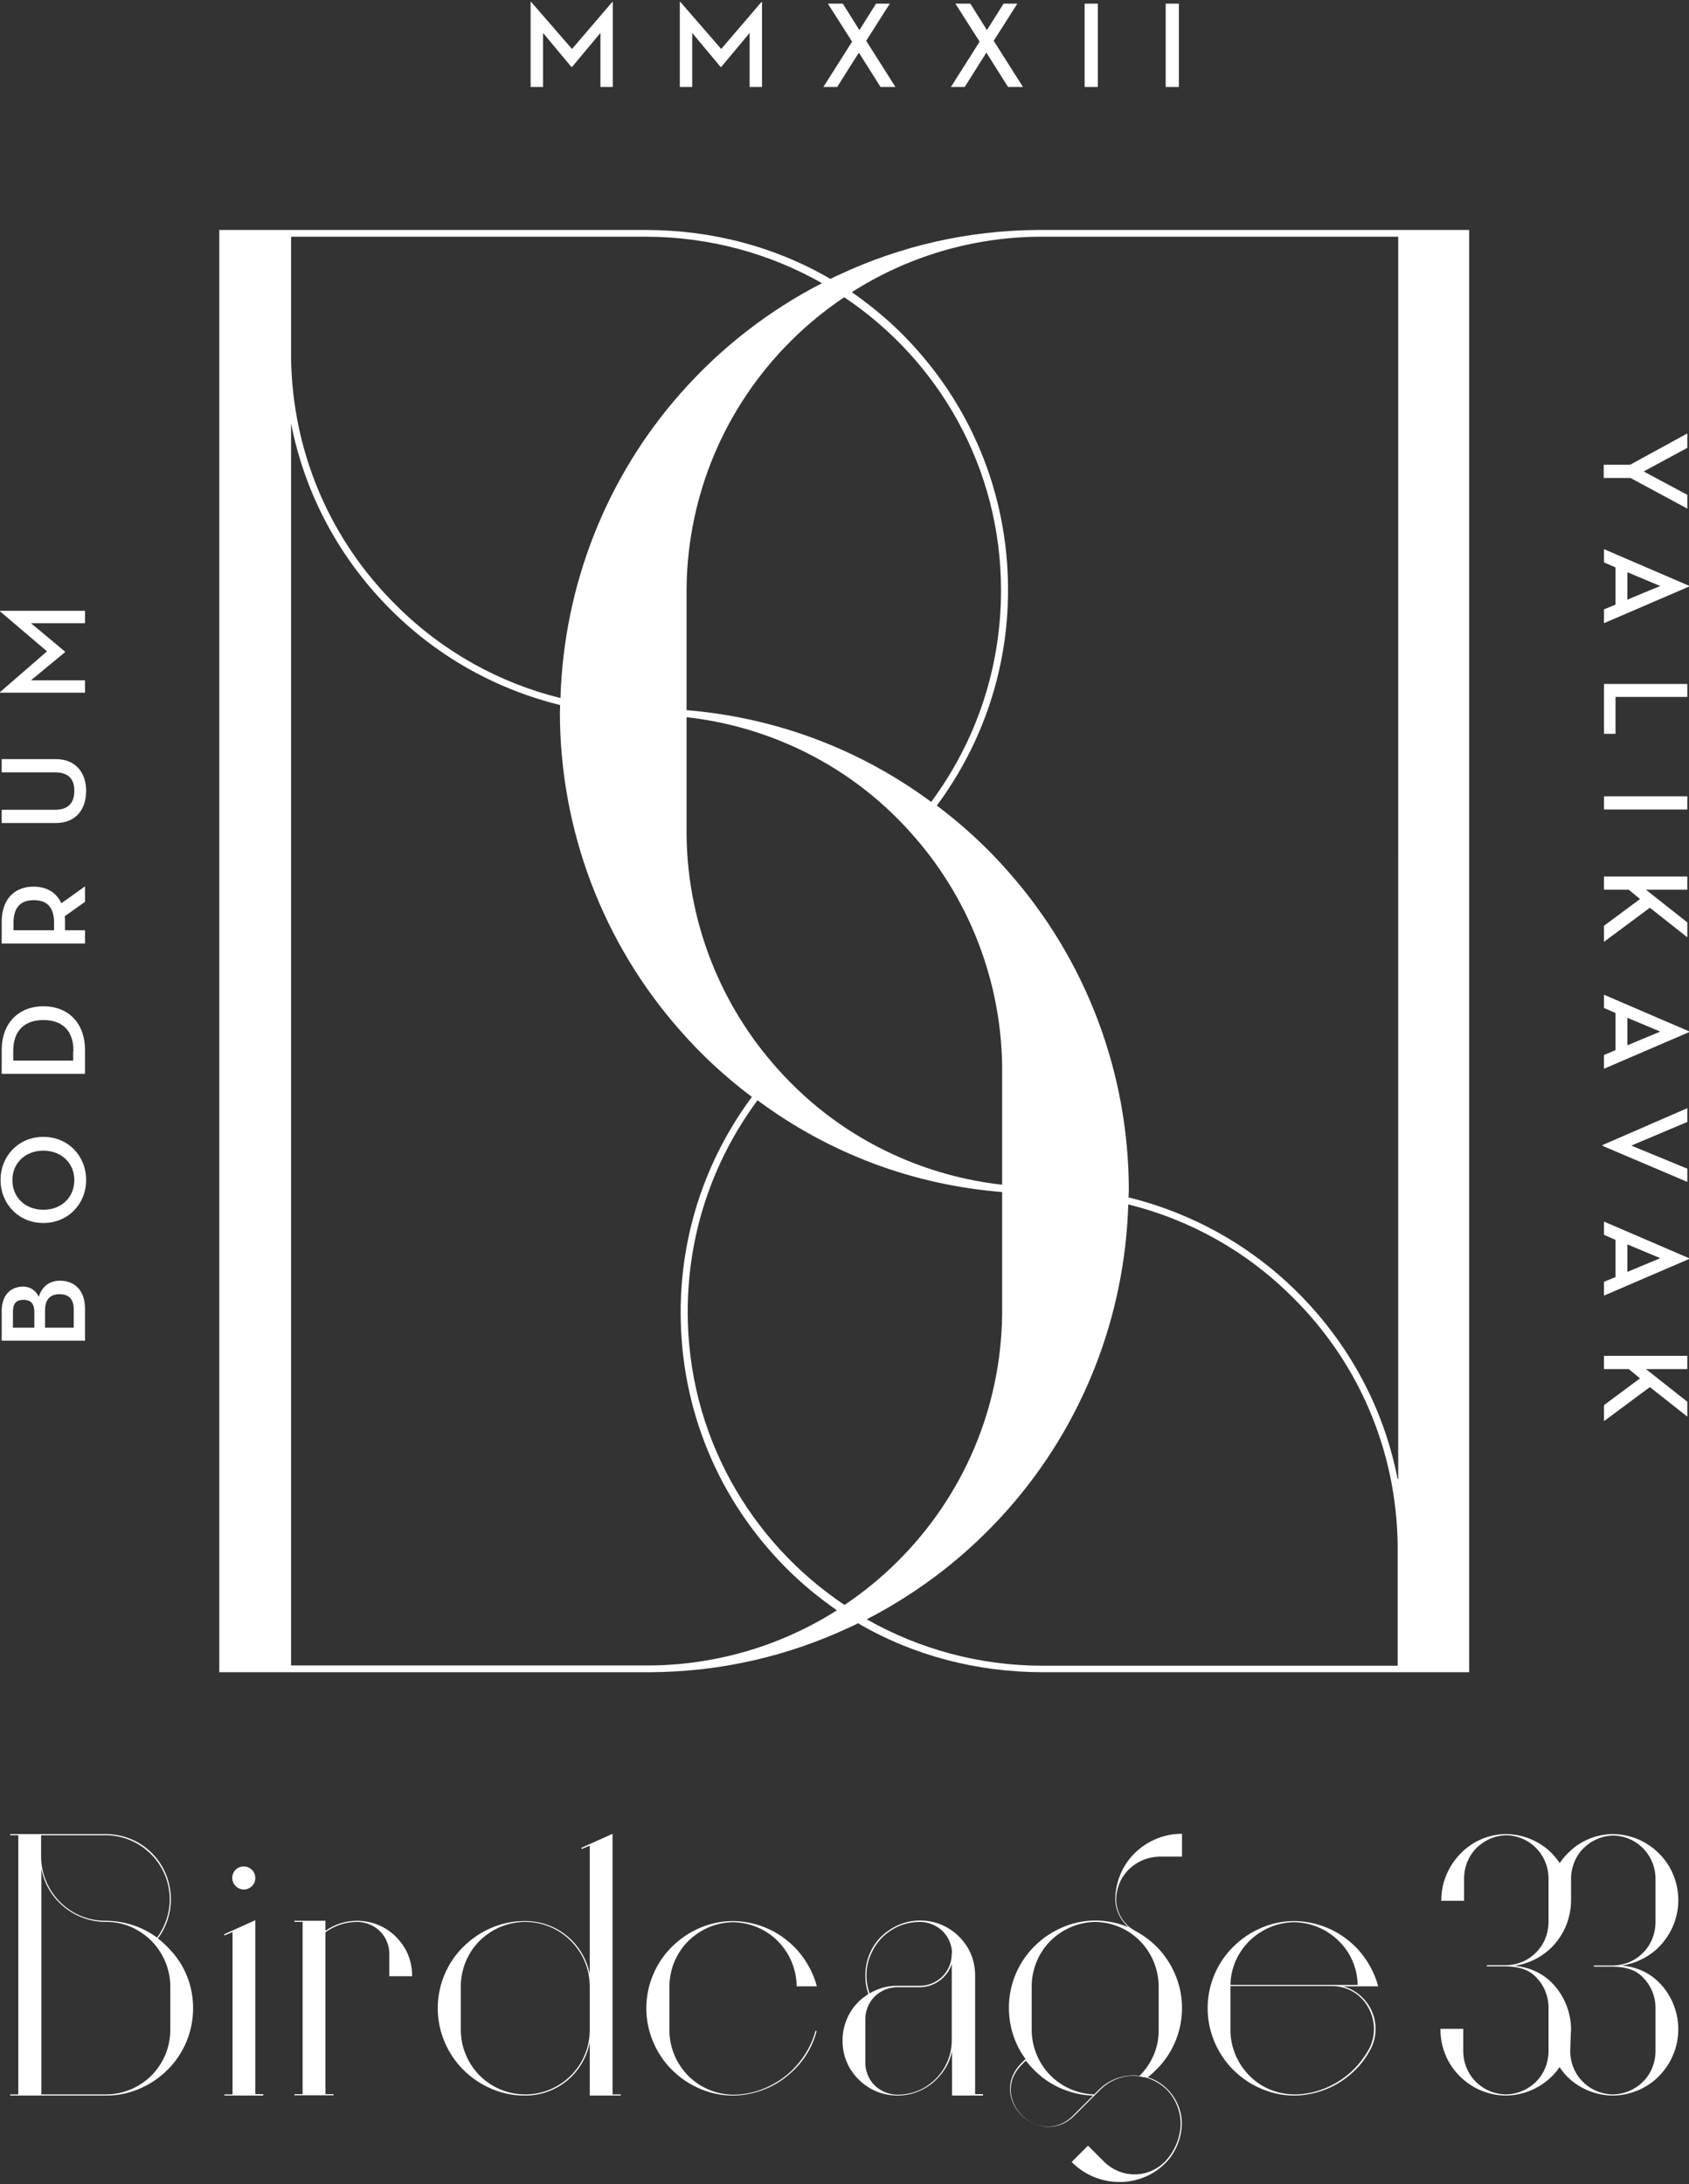 <?xml version="1.0" encoding="UTF-8"?> <svg xmlns="http://www.w3.org/2000/svg" xmlns:xlink="http://www.w3.org/1999/xlink" version="1.1" id="Layer_1" x="0px" y="0px" viewBox="0 0 600 776" style="enable-background:new 0 0 600 776;" xml:space="preserve"><rect x="0" y="0" width="600" height="776" fill="#333333" stroke="none"/> <style type="text/css"> .st0{fill:#FFFFFF;} </style> <g> <path class="st0" d="M512.1,81.7c-55.7,0-143.3,0-143.6,0c0,0,0,0,0,0c-24.7,0.2-48.4,5.6-70.6,16c-1,0.4-1.9,0.9-2.9,1.4 c-19.7-11.5-42.2-17.4-65.8-17.4H87.7h-9.8v512.4h9.8c55.7,0,143.3,0,143.6,0c0,0,0,0,0,0c24.7-0.2,48.4-5.6,70.6-16 c1-0.4,1.9-0.9,2.9-1.4c19.7,11.5,42.2,17.4,65.8,17.4h141.5h9.8V81.7H512.1z M103.4,84.1h125.9c22.8,0,44.2,6,62.7,16.5 c-19,9.8-35.9,22.9-50.2,39.1c-26.5,30-41.5,68.3-42.7,108.3c-21.8-5.4-41.8-16.5-58.1-32.7c-23.8-23.4-37.1-54.7-37.6-88V84.1z M356,420.9c-13.4-1.5-26.4-5.1-38.8-10.8c-15.6-7.2-29.4-17.4-40.9-30.3c-20.4-22.7-31.9-52-32.4-82.5v-42.5 c13.4,1.5,26.4,5.1,38.8,10.8c15.6,7.2,29.4,17.4,40.9,30.3c20.4,22.7,31.9,52,32.4,82.5V420.9z M356,423.5v43.8 c-0.5,33-13.7,64.1-37.1,87.4c-5.8,5.8-12.2,11-18.9,15.5c-33.6-22.5-55.7-60.6-55.7-104.1c0-27.3,8.6-53.3,24.8-75.2 C294.7,409.9,324.5,421,356,423.5z M243.9,252.3v-43.8c0.5-33,13.7-64.1,37.1-87.4c5.8-5.8,12.2-11,18.9-15.5 c33.6,22.5,55.7,60.6,55.7,104.1c0,27.3-8.6,53.3-24.8,75.2C305.2,266,275.4,254.9,243.9,252.3z M231.3,591.7c-0.6,0-1.1,0-1.7,0 H103.4V150.4c4.9,25.2,17.3,48.3,35.9,66.7c16.8,16.6,37.4,27.9,59.7,33.4c0,0.8-0.1,1.6-0.1,2.5c0,41.8,15.2,82,42.8,113.2 c7.6,8.7,16.2,16.6,25.4,23.5c-16.5,22.3-25.3,48.8-25.3,76.6c0,34.4,13.4,66.7,37.7,91c5.5,5.5,11.5,10.4,17.8,14.8 C277.8,584.5,255.1,591.4,231.3,591.7z M496.5,591.8H370.6c-22.8,0-44.2-6-62.7-16.5c19-9.8,35.9-22.9,50.2-39.1 c26.5-30,41.5-68.3,42.7-108.3c21.8,5.4,41.8,16.5,58.1,32.7c23.8,23.4,37.1,54.7,37.6,88V591.8z M496.5,525.5 c-4.9-25.2-17.3-48.3-35.9-66.7c-16.8-16.6-37.4-27.9-59.7-33.4c0-0.8,0.1-1.6,0.1-2.5c0-41.8-15.2-82-42.8-113.2 c-7.6-8.7-16.2-16.6-25.4-23.5c16.5-22.3,25.3-48.8,25.3-76.6c0-34.4-13.4-66.7-37.7-91c-5.5-5.5-11.5-10.4-17.8-14.8 c19.6-12.5,42.3-19.4,66.1-19.7c0.6,0,1.1,0,1.7,0h126.3V525.5z"></path> <g> <path class="st0" d="M68.6,713.5c0,7.6-2.8,14.9-7.8,20.5c-2.9,3.2-6.3,5.8-10.2,7.6c-4,1.9-8.3,2.9-12.8,2.9c0,0,0,0,0,0 c-0.1,0-34.2,0-34.2,0v-0.4h2.9V652H3.6v-0.4h33.8c6.2,0,12.1,2.3,16.5,6.7c4.4,4.4,6.8,10.3,6.8,16.5c0,5-1.6,9.8-4.6,13.9 c1.7,1.3,3.2,2.7,4.6,4.3C65.9,698.6,68.6,705.9,68.6,713.5z M14.6,659.8c0.1,6,2.5,11.7,6.8,16c4.3,4.3,10,6.6,16.1,6.6v0 c0.1,0,0.2,0,0.3,0c6.5,0.1,12.8,2.1,18,6c2.9-4,4.5-8.7,4.5-13.6c0-12.6-10.3-22.8-22.9-22.8H14.6V659.8z M60.5,721.5v-16.1 c-0.1-5.5-2.2-10.8-5.9-15c-2.1-2.3-4.6-4.2-7.4-5.5c-2.9-1.4-6.1-2.1-9.3-2.1c-0.1,0-0.2,0-0.3,0c-6.2,0-12-2.4-16.4-6.7 c-3.4-3.3-5.6-7.5-6.5-12.1v80.1h22.9c0.1,0,0.2,0,0.3,0c6-0.1,11.6-2.5,15.9-6.7C58,733.1,60.4,727.5,60.5,721.5z"></path> <path class="st0" d="M93.5,744.1v0.4H79.7v-0.4h2.9v-57.7l-2.8,1.2l-0.2-0.4l11.1-5v61.8H93.5z M82.5,667.2c0-2.3,1.8-4.1,4.1-4.1 c2.2,0,4.1,1.8,4.1,4.1c0,2.2-1.8,4.1-4.1,4.1C84.4,671.3,82.5,669.4,82.5,667.2z"></path> <path class="st0" d="M146.4,701.9v0.2h-8.1l0-7.6c0-0.1,0-0.2,0-0.3c0-0.1,0-0.2,0-0.3c-0.1-3.5-1.7-6.7-4.5-8.8 c-1.9-1.4-4.2-2.2-6.6-2.3c0,0-0.2,0-0.3,0c-4.1,0-8,1.3-11.3,3.7v23.1v34.4h2.9v0.4h-13.9v-0.4h2.9v-61.2h-2.9v-0.4h11v3.6v0 c3.3-2.4,7.2-3.6,11.3-3.6c0.1,0,0.3,0,0.3,0c4.2,0.1,8.1,1.4,11.4,3.9c2.4,1.8,4.3,4.1,5.7,6.7 C145.7,695.8,146.4,698.8,146.4,701.9z"></path> <path class="st0" d="M220.5,744.1v0.4h-11v-18.8c-0.9,4.5-3.1,8.7-6.4,12c-4.4,4.4-10.3,6.8-16.5,6.8h-0.3c-4.5,0-8.8-1-12.8-2.9 c-3.9-1.8-7.3-4.4-10.2-7.6c-5-5.7-7.8-13-7.8-20.5c0-7.6,2.8-14.9,7.8-20.5c2.9-3.2,6.3-5.8,10.2-7.6c4-1.9,8.3-2.9,12.8-2.9 c0.1,0,0.2,0,0.3,0c6.2,0,12.1,2.4,16.5,6.8c3.3,3.3,5.5,7.5,6.4,12v-45.6l-2.8,1.2l-0.2-0.4l11.1-5v92.6H220.5z M209.5,705.5 c-0.1-12.5-10.4-22.7-22.9-22.7c-0.1,0-0.2,0-0.3,0c-6,0.1-11.6,2.5-15.9,6.7c-4.2,4.2-6.6,9.9-6.7,15.9v16.1 c0.1,6,2.5,11.6,6.7,15.9c4.2,4.2,9.9,6.6,15.9,6.7l0.3,0c12.5,0,22.8-10.1,22.9-22.7V705.5z"></path> <path class="st0" d="M289.7,721.5l0.4,0.1c-1.2,4.6-3.5,8.9-6.7,12.4c-2.9,3.2-6.3,5.8-10.2,7.6c-3.9,1.8-8.1,2.8-12.5,2.9 c0,0-0.2,0-0.3,0c-4.5,0-8.8-1-12.8-2.9c-3.9-1.8-7.3-4.4-10.2-7.6c-5-5.7-7.8-13-7.8-20.5c0-7.6,2.8-14.9,7.8-20.5 c2.9-3.2,6.3-5.8,10.2-7.6c4-1.9,8.3-2.9,12.8-2.9c0,0,0,0,0,0c0.1,0,0.3,0,0.3,0c4.4,0.1,8.6,1.1,12.5,2.9 c3.9,1.8,7.3,4.4,10.2,7.6c3.1,3.6,5.5,7.9,6.7,12.4l0.1,0.3H283l0-0.2c-0.1-6-2.5-11.6-6.7-15.9c-4.2-4.2-9.9-6.6-15.9-6.7 c0,0,0,0,0,0c-6,0.1-11.6,2.5-15.9,6.7c-4.2,4.2-6.6,9.9-6.7,15.9c0,0,0,16.1,0,16.1c0.1,6,2.5,11.6,6.7,15.9 c4.2,4.2,9.9,6.6,15.9,6.7v0c4.4,0,8.7-1,12.6-2.9c3.8-1.8,7.2-4.3,10-7.5C286.2,730.2,288.5,726,289.7,721.5z"></path> <path class="st0" d="M349.2,744.1v0.4h-11v-15.7c-0.4,1.7-0.9,3.3-1.7,4.8c-1.4,2.7-3.4,5-5.8,6.9c-3.5,2.6-7.6,4-11.9,4 c-0.1,0-0.2,0-0.3,0c-4.2-0.1-8.1-1.4-11.4-3.9c-2.4-1.8-4.3-4.1-5.7-6.7c-1.4-2.8-2.1-5.7-2.1-8.9s0.7-6.1,2.1-8.9 c1.3-2.6,3.3-5,5.7-6.7c0.5-0.3,0.9-0.7,1.4-1c-0.8-2.1-1.1-4.3-1.1-6.6c0-3.1,0.7-6.1,2.1-8.9c1.3-2.6,3.3-5,5.7-6.7 c3.4-2.5,7.4-3.9,11.7-3.9c0.1,0,0.3,0,0.3,0c4.2,0.1,8.1,1.4,11.4,3.9c2.4,1.8,4.3,4.1,5.7,6.7c1.4,2.8,2.1,5.7,2.1,8.9v42.2 H349.2z M338.2,697.4c-0.7,2.5-2.2,4.6-4.3,6.2c-2.1,1.5-4.5,2.4-7.1,2.4l-8.3,0c-2.4,0.1-4.6,0.8-6.6,2.3 c-2.8,2.1-4.4,5.3-4.5,8.8c0,0.1,0,0.2,0,0.3s0,0.2,0,0.3v14.8c0,0.1,0,0.2,0,0.3s0,0.2,0,0.3c0.1,3.5,1.7,6.7,4.5,8.8 c1.9,1.4,4.2,2.2,6.6,2.3c0.1,0,0.2,0,0.3,0c4.2,0,8.3-1.3,11.6-3.9c2.4-1.8,4.3-4.1,5.6-6.7c1.4-2.7,2.1-5.7,2.1-8.8v-7.5V697.4z M338.2,693.9c-0.1-3.5-1.7-6.7-4.5-8.8c-1.9-1.4-4.2-2.2-6.6-2.3c-0.1,0-0.2,0-0.3,0c-4.2,0-8.1,1.3-11.4,3.8 c-2.3,1.7-4.2,4-5.5,6.6c-1.4,2.7-2.1,5.6-2.1,8.7c0,2.2,0.4,4.3,1.1,6.3c2.9-1.7,6.2-2.7,9.6-2.7h0l8.3,0h0 c2.5,0,4.8-0.8,6.8-2.3c2.8-2.1,4.4-5.3,4.5-8.8V693.9z"></path> <path class="st0" d="M400.4,664.8c-2.5,2.7-3.8,6.3-3.9,9.9c0,4.6,2.5,8.9,6.6,11.2c3.4,1.8,6.4,4.1,9,7c5,5.7,7.8,13,7.8,20.5 c0,7.6-2.8,14.9-7.8,20.5c-1.1,1.2-2.3,2.4-3.5,3.4c-0.3,0.2-0.6,0.5-0.9,0.7c2.7,0.8,5.1,2.3,7.1,4.3c3.4,3.5,5.3,8.3,5,13 c-0.3,4.9-2.3,9.6-5.7,13.1l-0.2,0.2c-4,4-9.4,6.3-15.1,6.6c-0.4,0-0.8,0-1.2,0c-6.2,0-12.3-2.5-16.7-6.9l-0.2-0.2l5.8-5.8 l5.8,5.8c2.9,2.8,6.7,4.4,10.7,4.4c0.3,0,0.5,0,0.8,0c3.7-0.2,7.1-1.7,9.8-4.3l0.2-0.2c3.3-3.4,5.3-8,5.6-12.8 c0.2-4.6-1.6-9.4-4.9-12.8c-2.1-2-4.6-3.5-7.4-4.3c-0.2-0.1-0.4-0.1-0.5-0.1c-0.1,0-0.1,0-0.2,0c-0.1,0-0.5-0.1-0.6-0.1 c-0.1,0-0.2,0-0.3-0.1c-0.1,0-0.2,0-0.2,0c-0.1,0-0.3-0.1-0.3-0.1c-1.1-0.2-2.1-0.2-3.2-0.2c-4,0.2-7.8,1.9-10.7,4.7l-1.6,1.6h0 l-0.4,0.4l-7.4,7.4c-2.7,2.7-5.8,4-9.2,4c-0.2,0-0.4,0-0.6,0c-3.2-0.2-6.3-1.6-8.8-3.9c-4.5-4.3-6.6-11.9-0.6-18.4 c0.2-0.2,0.3-0.4,0.5-0.5l1.3-1.3c-3.9-5.3-5.9-11.6-5.9-18.2c0-7.6,2.8-14.9,7.8-20.5c2.9-3.2,6.3-5.8,10.2-7.6 c4-1.9,8.3-2.9,12.8-2.9l0.3,0c4,0.1,7.8,0.9,11.4,2.4c-2.9-2.5-4.7-6.2-4.7-10.1c0.1-5.7,2.2-11.1,6-15.3 c4.5-4.9,10.8-7.8,17.5-7.8h0.2v8.1h-8.2C407.3,659.8,403.3,661.6,400.4,664.8z M388.3,744.5c-4.2-0.1-8.3-1.1-12.2-2.9 c-3.9-1.8-7.2-4.4-10.1-7.6c-0.5-0.6-1.1-1.3-1.6-1.9l-1.3,1.3c-0.2,0.2-0.3,0.3-0.5,0.5c-5.8,6.3-3.7,13.6,0.6,17.8 c4.4,4.2,11.9,6,18-0.1L388.3,744.5z M389.1,682.8c-6,0.1-11.6,2.5-15.9,6.7c-4.2,4.2-6.6,9.9-6.7,15.9v16.1 c0.1,5.9,2.5,11.6,6.6,15.8c4.2,4.2,9.7,6.6,15.6,6.8l1.9-1.9c3-2.9,6.9-4.6,11-4.8c1-0.1,2.1,0,3.2,0.1c0.4-0.4,0.8-0.8,1.2-1.3 c3.6-4.1,5.6-9.3,5.6-14.7v-16.1c-0.1-6-2.5-11.6-6.7-15.9C400.7,685.3,395.1,682.9,389.1,682.8z"></path> <path class="st0" d="M476.8,705.6c4,1,7.5,3.6,9.7,7.3c2.8,4.8,2.9,10.6,0.2,15.5c-1.1,2-2.4,3.9-3.9,5.6 c-2.9,3.2-6.3,5.8-10.2,7.6c-3.9,1.8-8.1,2.8-12.5,2.9h-0.3c-4.5,0-8.8-1-12.8-2.9c-3.9-1.8-7.3-4.4-10.2-7.6 c-5-5.7-7.8-13-7.8-20.5c0-7.6,2.8-14.9,7.8-20.5c2.9-3.2,6.3-5.8,10.2-7.6c4-1.9,8.3-2.9,12.8-2.9c0,0,0.3,0,0.3,0 c4.4,0.1,8.6,1.1,12.5,2.9c3.9,1.8,7.3,4.4,10.2,7.6c3.1,3.6,5.5,7.9,6.7,12.4l0.1,0.3H476.8z M473.7,705.6h-36.6v15.9 c0.1,6,2.5,11.6,6.7,15.9s9.9,6.6,15.9,6.7c4.4,0,8.7-1,12.6-2.9c3.8-1.8,7.2-4.3,10-7.5c1.5-1.7,2.8-3.6,3.9-5.5 c2.6-4.7,2.5-10.4-0.2-15.1C483.5,708.6,478.9,705.8,473.7,705.6z M482.3,705.2c-0.1-5.9-2.5-11.5-6.7-15.6 c-4.2-4.2-9.9-6.6-15.9-6.7h0c-6,0.1-11.6,2.5-15.9,6.7c-4.2,4.2-6.6,9.7-6.7,15.6H482.3z"></path> <path class="st0" d="M588.4,703.4c-3.2-2.8-7.2-4.6-12.2-5.1c4.5-0.7,8.7-2.6,12.2-5.7c4.9-4.5,7.8-10.8,7.8-17.5 c0-6.7-2.8-13.1-7.8-17.5c-4.2-3.8-9.6-5.9-15.3-6c-0.1,0-0.3,0-0.3,0c-5.6,0.1-10.9,2.2-15,6c-1.4,1.3-2.7,2.7-3.7,4.3 c-1.1-1.6-2.3-3-3.7-4.3c-4.2-3.8-9.6-5.9-15.3-6c-0.1,0-0.3,0-0.3,0c-5.6,0.1-10.9,2.2-15,6c-4.9,4.5-7.8,10.8-7.8,17.5v0.2h8.1 v-8.2c0.1-4.3,1.9-8.4,5.1-11.2c2.7-2.4,6.2-3.8,9.9-3.9c3.6,0.1,7.1,1.4,9.9,3.9c3.2,2.9,5,6.9,5.1,11.2v7.9c0,0,0,0.1,0,0.1v0.2 h0v7.8c-0.1,4.3-1.9,8.4-5.1,11.2c-2.7,2.5-6.2,3.8-9.9,3.9h-6.9v0.4h6.9c4.4,0.1,7.6,1.1,9.9,3.2c3.2,2.9,5,6.9,5.1,11.2v16 c-0.1,4.3-1.9,8.4-5.1,11.2c-2.7,2.4-6.2,3.8-9.9,3.9c0,0-0.2,0-0.3,0c-3.6-0.1-7.1-1.4-9.9-3.9c-3.2-2.9-5-6.9-5.1-11.2v-8.2 h-8.1v0.2c0,6.7,2.8,13.1,7.8,17.5c4.2,3.8,9.6,5.9,15.3,6l0.3,0c5.6-0.1,11.1-2.2,15.3-6c1.4-1.2,2.6-2.6,3.6-4.1 c1,1.5,2.2,2.9,3.5,4.1c4.2,3.8,9.6,5.9,15.3,6l0.3,0c5.6-0.1,11.1-2.2,15.3-6c4.9-4.5,7.8-10.8,7.8-17.5 C596.2,714.3,593.4,707.9,588.4,703.4z M588.1,729c-0.1,4.3-1.9,8.4-5.1,11.2c-2.7,2.4-6.2,3.8-9.9,3.9c0,0-0.2,0-0.3,0 c-3.6-0.1-7.1-1.4-9.9-3.9c-3.2-2.9-5-6.9-5.1-11.2l0.2-6.4c0-0.5,0.1-1.1,0.1-1.6c0,0,0-0.1,0-0.1l0-0.1h0 c-0.1-6.6-2.9-12.9-7.8-17.3c-3.2-2.8-7.2-4.6-12.2-5.1c4.5-0.7,8.7-2.6,12.2-5.7c4.9-4.4,7.7-10.7,7.8-17.3h0v-8.2 c0.1-4.3,1.9-8.4,5.1-11.2c2.7-2.4,6.2-3.8,9.9-3.9c3.6,0.1,7.1,1.4,9.9,3.9c3.2,2.9,5,6.9,5.1,11.2v16c-0.1,4.3-1.9,8.4-5.1,11.2 c-2.7,2.5-6.2,3.8-9.9,3.9h-6.9v0.4h6.9c4.4,0.1,7.6,1.1,9.9,3.2c3.2,2.9,5,6.9,5.1,11.2V729z"></path> </g> <g> <g> <path class="st0" d="M0.6,476.3v-10.5c0-5.9,3.4-8.7,7.6-8.7c2.6,0,4.5,1.4,5.6,3.6c1-3.5,3.7-5.7,7.5-5.7c5,0,8.9,3.2,8.9,10 v11.3H0.6z M12.2,466.1c0-3.2-1.5-4.3-3.9-4.3c-2.3,0-3.7,1-3.7,4.3v5.6h7.6V466.1z M26.2,465.3c0-4.1-2-5.5-5.1-5.5 s-5.1,1.7-5.1,5.7v6.2h10.2V465.3z"></path> <path class="st0" d="M15.4,434.5c-8.8,0-15.2-6.8-15.2-15.3c0-8.5,6.4-15.3,15.2-15.3c8.8,0,15.2,6.8,15.2,15.3 C30.6,427.7,24.2,434.5,15.4,434.5z M15.4,408.8c-6.3,0-11,4.3-11,10.5s4.7,10.5,11,10.5c6.3,0,11-4.3,11-10.5 S21.7,408.8,15.4,408.8z"></path> <path class="st0" d="M0.6,381.5v-8.4c0-9.7,6.1-15.6,14.8-15.6c8.8,0,14.8,5.9,14.8,15.6v8.4H0.6z M26.1,373.4 c0-7.7-4.4-11-10.7-11c-6.3,0-10.7,3.4-10.7,11v3.4h21.3V373.4z"></path> <path class="st0" d="M30.2,314.9v5.5l-7.2,5.1c0.1,0.7,0.1,1.4,0.1,2.1v2.9h7.1v4.7H0.6v-7.6c0-8.1,4.5-12.6,11.3-12.6 c4.6,0,8.1,2,9.9,5.9L30.2,314.9z M19.2,327.8c0-5.7-2.7-8-7.2-8c-4.5,0-7.2,2.4-7.2,8v2.7h14.4V327.8z"></path> <path class="st0" d="M19.8,292.4H0.6v-4.7h18.9c4.7,0,6.9-2.4,6.9-6.7c0-4.3-2.1-6.6-6.9-6.6H0.6v-4.7h19.2 c7.2,0,10.8,4.9,10.8,11.3C30.6,287.5,27,292.4,19.8,292.4z"></path> <path class="st0" d="M0,246.1v-0.2l16.7-14.5L0,217.2v-0.2h30.2v4.4H11l12.1,10.1v0.2L11,241.7h19.2v4.4H0z"></path> </g> <g> <path class="st0" d="M599.4,154v5.1l-15.5,8.4l15.5,8.3v4.9l-20.2-10.9h-9.5v-4.7h9.4L599.4,154z"></path> <path class="st0" d="M569.8,199.8v-4.7l30.2,13v0.3l-30.2,13v-4.9l4.1-1.7c0,0,0-13.2,0-13.2L569.8,199.8z M589.8,208.2 l-11.7-4.9v9.8C578,213,589.8,208.2,589.8,208.2z"></path> <path class="st0" d="M599.4,242.9v4.7h-25.5v13.1h-4.1v-17.7H599.4z"></path> <path class="st0" d="M599.4,282.9v4.7h-29.6v-4.7H599.4z"></path> <path class="st0" d="M599.4,327.7v5.3l-13.3-10.5l-16.3,12.1v-5.7l12.8-9.5l-4-3.3h-8.8v-4.7h29.6v4.7h-14.7L599.4,327.7z"></path> <path class="st0" d="M569.8,358.1v-4.7l30.2,13v0.3l-30.2,13v-4.9l4.1-1.7c0,0,0-13.2,0-13.2L569.8,358.1z M589.8,366.5 l-11.7-4.9v9.8C578,371.4,589.8,366.5,589.8,366.5z"></path> <path class="st0" d="M599.4,393.7v4.9l-19.9,8.4l19.9,8.2v4.7l-30.1-12.8v-0.3L599.4,393.7z"></path> <path class="st0" d="M569.8,438.7V434l30.2,13v0.3l-30.2,13v-4.9l4.1-1.7c0,0,0-13.2,0-13.2L569.8,438.7z M589.8,447l-11.7-4.9 v9.8C578,451.9,589.8,447,589.8,447z"></path> <path class="st0" d="M599.4,498v5.3l-13.3-10.5l-16.3,12.1v-5.7l12.8-9.5l-4-3.3h-8.8v-4.7h29.6v4.7h-14.7L599.4,498z"></path> </g> <g> <path class="st0" d="M188.5,0.7h0.2l14.5,16.7l14.3-16.7h0.2v30.2h-4.4V11.7l-10.1,12.1H203l-10.1-12.1v19.2h-4.4V0.7z"></path> <path class="st0" d="M241.5,0.7h0.2l14.5,16.7l14.3-16.7h0.2v30.2h-4.4V11.7l-10.1,12.1H256l-10.1-12.1v19.2h-4.4V0.7z"></path> <path class="st0" d="M294.1,1.3h5.3l5.9,9.4l5.9-9.4h4.9c0,0-8.4,13.2-8.4,13.2l10.4,16.4h-5.3l-7.7-12.2l-7.7,12.2h-4.9 l10.2-16.1C302.7,14.8,294.1,1.3,294.1,1.3z"></path> <path class="st0" d="M339.4,1.3h5.3l5.9,9.4l5.9-9.4h4.9c0,0-8.4,13.2-8.4,13.2l10.4,16.4h-5.3l-7.7-12.2l-7.7,12.2h-4.9 L348,14.8C348,14.8,339.4,1.3,339.4,1.3z"></path> <path class="st0" d="M385.3,1.3h4.7v29.6h-4.7V1.3z"></path> <path class="st0" d="M414.1,1.3h4.7v29.6h-4.7V1.3z"></path> </g> </g> </g> </svg> 